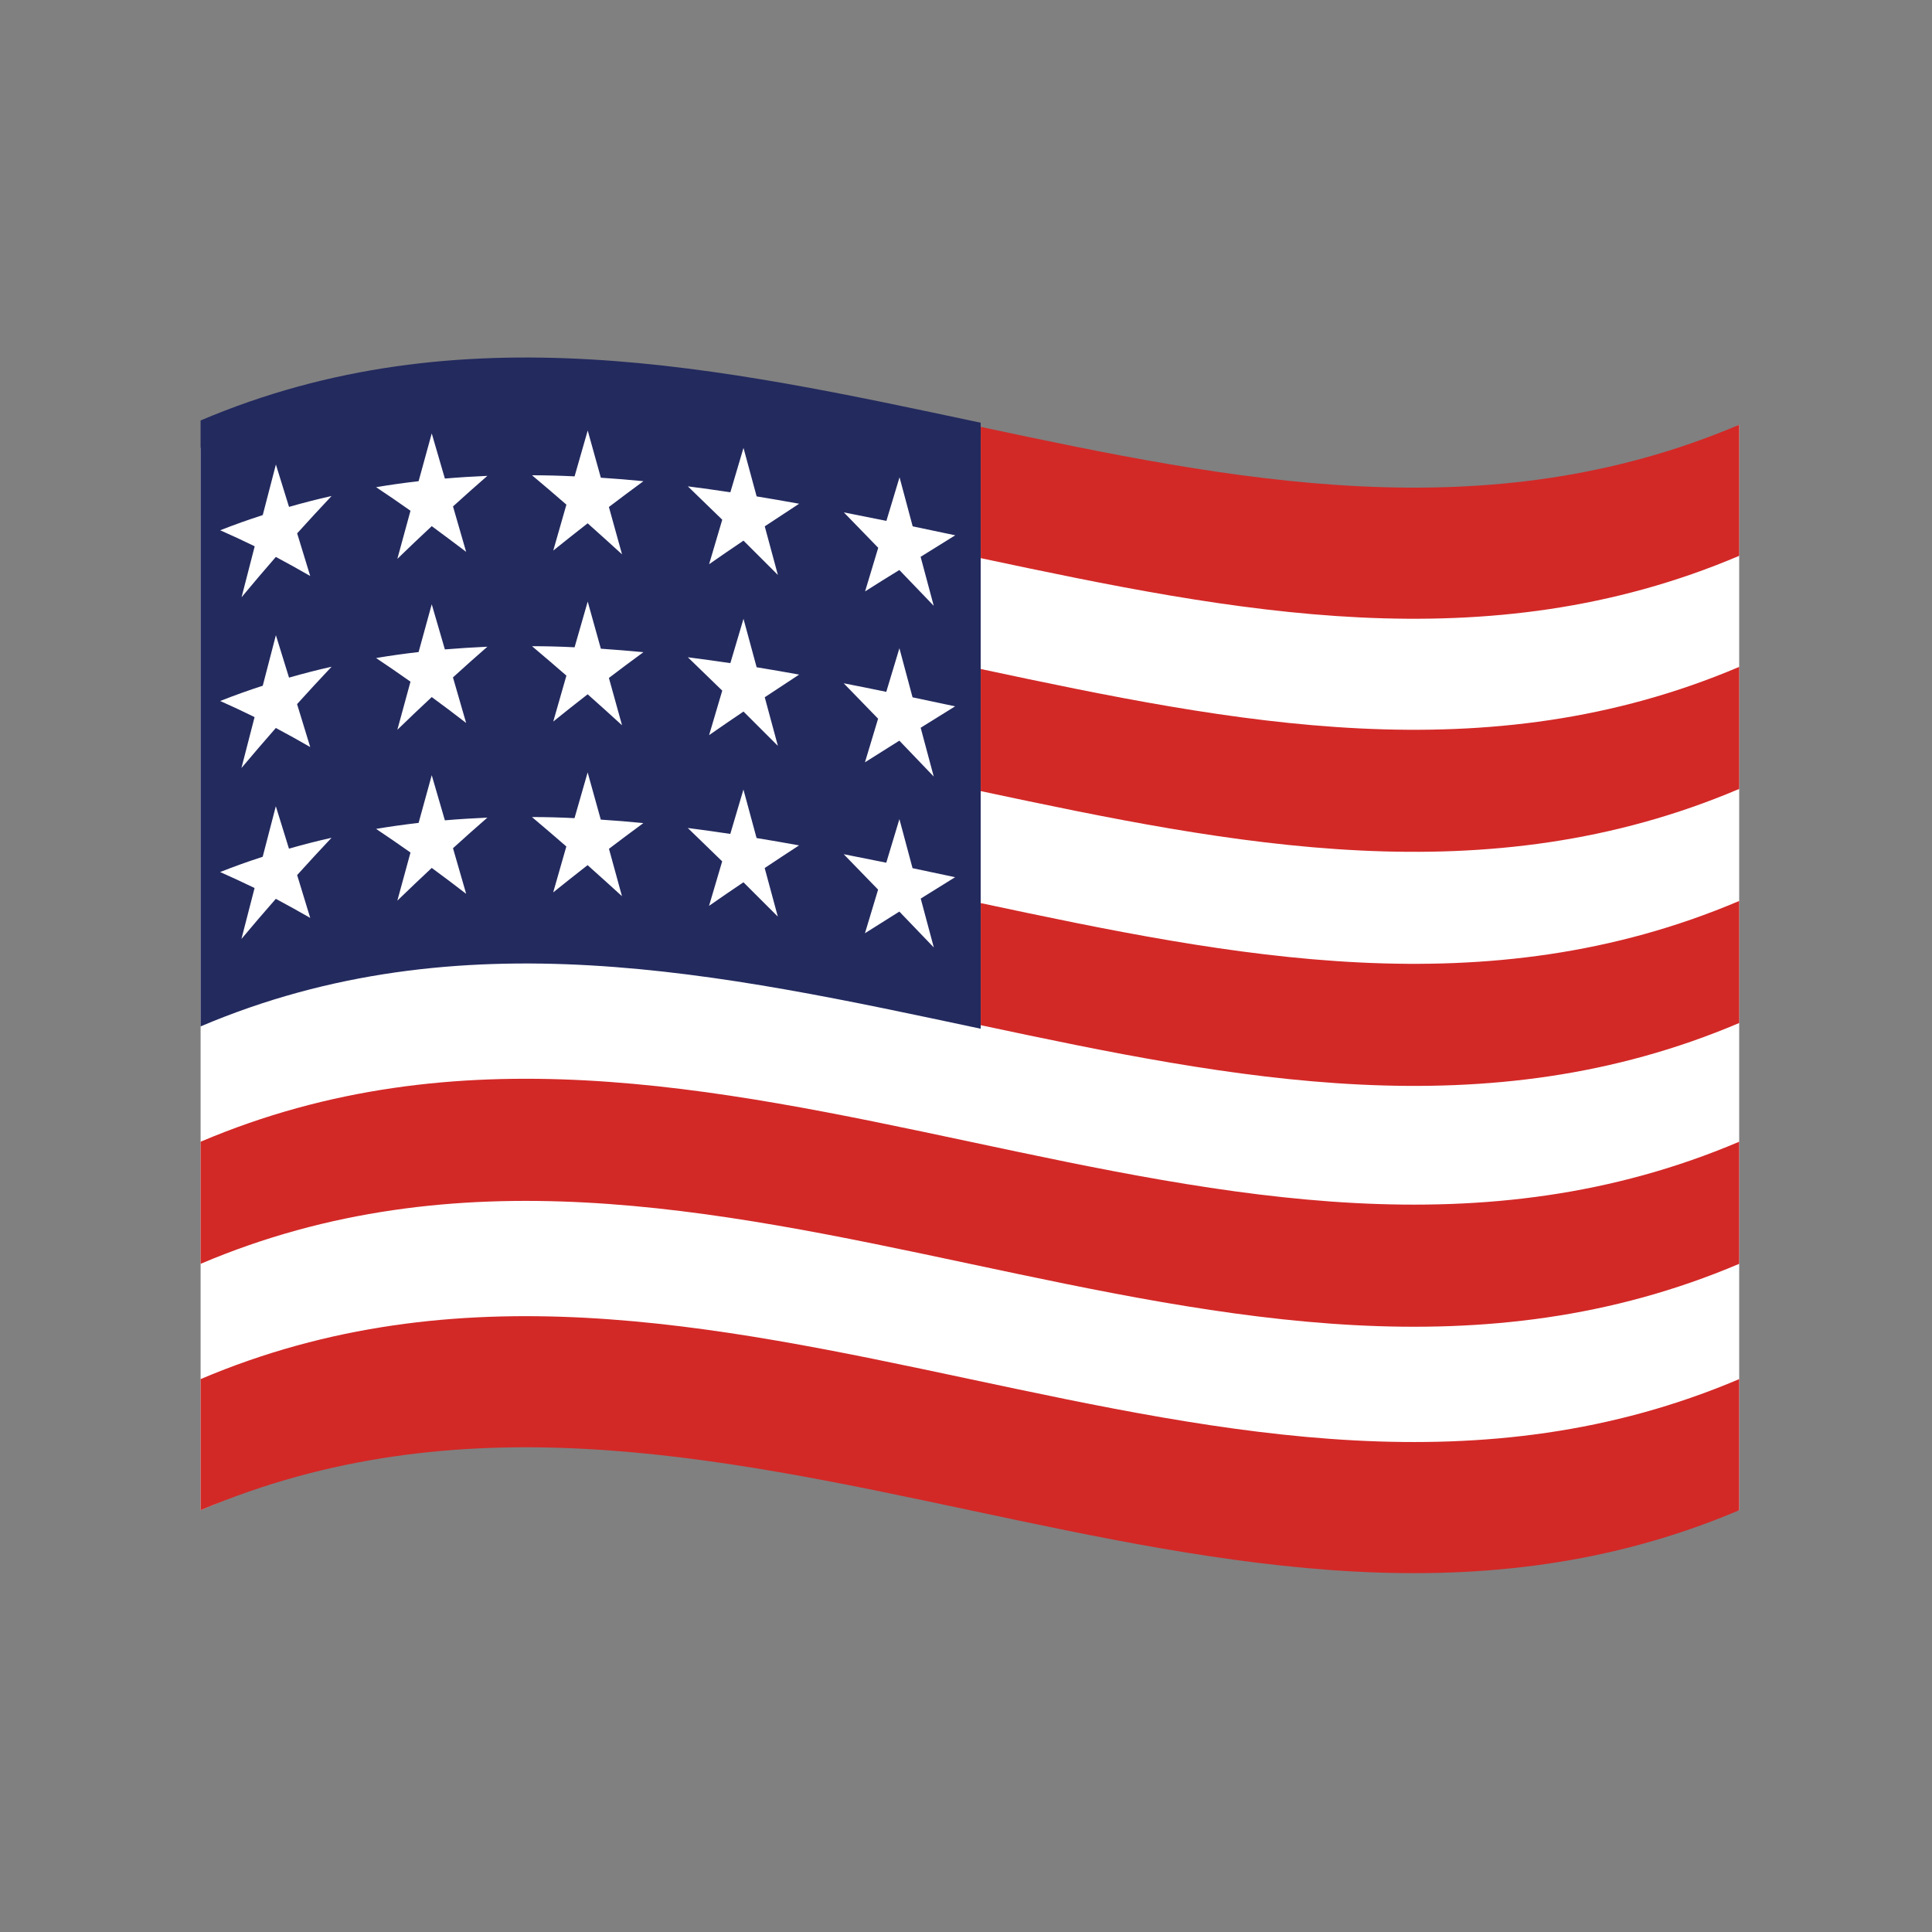 <?xml version="1.0" encoding="utf-8"?>
<!-- Generator: Adobe Illustrator 25.4.1, SVG Export Plug-In . SVG Version: 6.00 Build 0)  -->
<svg version="1.1" id="Layer_1" xmlns="http://www.w3.org/2000/svg" xmlns:xlink="http://www.w3.org/1999/xlink" x="0px" y="0px"
	 viewBox="0 0 300 300" style="enable-background:new 0 0 300 300;" xml:space="preserve">
<rect x="0" y="0" width="300" height="300" fill="#808080" stroke="none"/>
<style type="text/css">
	.st0{clip-path:url(#SVGID_00000155860984216899307270000006133624218701403311_);}
	.st1{fill:#FFFFFF;}
	.st2{fill:#D22927;}
	.st3{fill:#232A5E;}
</style>
<g>
	<defs>
		<rect id="SVGID_1_" x="31.15" y="55.51" width="238.91" height="188.76"/>
	</defs>
	<clipPath id="SVGID_00000063614639706919770490000011148835329486688184_">
		<use xlink:href="#SVGID_1_"  style="overflow:visible;"/>
	</clipPath>
	<g id="Group_174" style="clip-path:url(#SVGID_00000063614639706919770490000011148835329486688184_);">
		<g id="Group_167" transform="translate(0 0.709)">
			<path id="Path_47" class="st1" d="M31.15,68.84V233.8c0,0,26.47-11.15,27.24-12.43c0.77-1.28,61.53,2.25,61.53,2.25l73.51,15.18
				l76.63-5V65.25l-33.01,18.1L134.13,63.96L75.68,57.8L31.15,68.84z"/>
		</g>
		<g id="Group_168" transform="translate(0 35.177)">
			<path id="Path_48" class="st2" d="M31.15,178.97v20.36c79.64-33.85,159.27,33.85,238.91,0v-20.36
				C190.43,212.82,110.79,145.12,31.15,178.97"/>
		</g>
		<g id="Group_169" transform="translate(0 26.466)">
			<path id="Path_49" class="st2" d="M31.15,150.82v18.96c79.64-33.85,159.27,33.85,238.91,0v-18.96
				C190.43,184.67,110.79,116.96,31.15,150.82"/>
		</g>
		<g id="Group_170" transform="translate(28.624 11.352)">
			<path id="Path_50" class="st2" d="M123.66,92.53v18.96c39.26,8.35,78.52,16.35,117.78-0.34V92.2
				C202.18,108.89,162.92,100.89,123.66,92.53"/>
		</g>
		<g id="Group_171" transform="translate(28.624 19.94)">
			<path id="Path_51" class="st2" d="M123.66,120.29v18.96c39.26,8.35,78.52,16.35,117.78-0.34v-18.95
				C202.18,136.64,162.92,128.65,123.66,120.29"/>
		</g>
		<g id="Group_172" transform="translate(28.624 2.467)">
			<path id="Path_52" class="st2" d="M123.66,63.82V84.2c39.26,8.34,78.52,16.33,117.78-0.36V63.49
				C202.18,80.17,162.92,72.18,123.66,63.82"/>
		</g>
		<g id="Group_173" transform="translate(0 0)">
			<path id="Path_53" class="st3" d="M31.15,65.29v94.09c40.38-17.16,80.76-8.22,121.13,0.36V65.64
				C111.91,57.07,71.53,48.12,31.15,65.29 M48.17,142.53c-1.78-1.02-3.56-2.01-5.34-2.96c-1.78,2.03-3.56,4.1-5.34,6.23
				c0.68-2.65,1.36-5.28,2.04-7.91c-1.79-0.87-3.57-1.69-5.35-2.48c2.2-0.87,4.41-1.66,6.61-2.37c0.68-2.62,1.36-5.24,2.04-7.85
				c0.68,2.19,1.36,4.39,2.04,6.59c2.2-0.63,4.41-1.2,6.61-1.69c-1.78,1.89-3.56,3.82-5.34,5.79
				C46.81,138.09,47.49,140.3,48.17,142.53 M46.13,109.34c0.68,2.21,1.36,4.43,2.04,6.66c-1.78-1.03-3.56-2.01-5.34-2.96
				c-1.78,2.03-3.56,4.11-5.34,6.22c0.68-2.64,1.36-5.28,2.04-7.91c-1.78-0.88-3.56-1.71-5.34-2.5c2.2-0.87,4.41-1.66,6.61-2.37
				c0.68-2.62,1.36-5.23,2.04-7.85c0.68,2.19,1.36,4.39,2.04,6.59c2.2-0.63,4.41-1.2,6.61-1.69c-1.78,1.88-3.56,3.81-5.34,5.78
				 M46.13,82.78c0.68,2.21,1.36,4.43,2.04,6.66c-1.78-1.03-3.56-2.01-5.34-2.96c-1.78,2.05-3.56,4.14-5.32,6.26
				c0.68-2.64,1.36-5.28,2.04-7.91c-1.79-0.88-3.58-1.71-5.36-2.49c2.21-0.87,4.42-1.65,6.61-2.36c0.68-2.62,1.36-5.23,2.04-7.85
				c0.68,2.19,1.36,4.38,2.04,6.58c2.2-0.63,4.41-1.2,6.61-1.69c-1.78,1.89-3.57,3.83-5.35,5.8 M72.38,138.79
				c-1.78-1.37-3.56-2.72-5.34-4.02c-1.78,1.66-3.56,3.36-5.34,5.08c0.68-2.49,1.36-4.98,2.04-7.47c-1.78-1.26-3.56-2.48-5.34-3.67
				c2.2-0.37,4.4-0.68,6.6-0.93c0.68-2.48,1.36-4.95,2.04-7.41c0.68,2.33,1.36,4.67,2.04,7.01c2.2-0.19,4.4-0.32,6.6-0.42
				c-1.78,1.55-3.56,3.13-5.34,4.75c0.68,2.35,1.36,4.7,2.04,7.06 M70.34,105.2l2.04,7.06c-1.78-1.38-3.56-2.72-5.34-4.02
				c-1.78,1.66-3.56,3.35-5.34,5.08c0.68-2.5,1.36-4.99,2.04-7.47c-1.78-1.26-3.56-2.48-5.34-3.67c2.2-0.37,4.4-0.68,6.6-0.93
				c0.68-2.48,1.36-4.95,2.04-7.42c0.68,2.33,1.36,4.67,2.04,7.01c2.2-0.18,4.4-0.32,6.6-0.42c-1.78,1.55-3.56,3.14-5.34,4.76
				 M70.34,78.63c0.68,2.35,1.36,4.7,2.04,7.06c-1.78-1.35-3.56-2.68-5.34-3.99c-1.78,1.66-3.56,3.35-5.34,5.08
				c0.68-2.49,1.36-4.98,2.04-7.47c-1.78-1.26-3.56-2.48-5.34-3.66c2.2-0.37,4.4-0.68,6.6-0.93c0.68-2.48,1.36-4.95,2.04-7.42
				c0.68,2.33,1.36,4.67,2.04,7.01c2.2-0.19,4.4-0.32,6.6-0.42c-1.78,1.55-3.56,3.13-5.34,4.75 M96.58,139.16
				c-1.78-1.63-3.56-3.23-5.34-4.82c-1.78,1.39-3.56,2.8-5.34,4.23c0.68-2.38,1.36-4.76,2.04-7.13c-1.78-1.55-3.56-3.07-5.34-4.57
				c2.2,0,4.41,0.06,6.61,0.17c0.68-2.37,1.36-4.73,2.04-7.1c0.68,2.44,1.36,4.88,2.04,7.33c2.2,0.14,4.41,0.32,6.61,0.54
				c-1.78,1.31-3.56,2.64-5.34,3.99C95.22,134.25,95.9,136.7,96.58,139.16 M94.55,105.27c0.68,2.44,1.36,4.89,2.04,7.35
				c-1.78-1.63-3.56-3.23-5.34-4.81c-1.78,1.38-3.56,2.79-5.34,4.23c0.68-2.38,1.36-4.76,2.04-7.13c-1.78-1.55-3.56-3.07-5.34-4.57
				c2.2,0,4.41,0.06,6.61,0.17c0.68-2.37,1.36-4.73,2.04-7.1c0.68,2.43,1.36,4.88,2.04,7.32c2.2,0.15,4.41,0.33,6.61,0.54
				C98.11,102.58,96.33,103.92,94.55,105.27 M94.55,78.73c0.68,2.45,1.36,4.9,2.04,7.35c-1.78-1.63-3.56-3.23-5.34-4.82
				c-1.78,1.39-3.56,2.8-5.34,4.23c0.68-2.38,1.36-4.76,2.04-7.13c-1.78-1.55-3.56-3.07-5.34-4.56c2.2,0,4.41,0.06,6.61,0.17
				c0.68-2.37,1.36-4.74,2.04-7.12c0.68,2.44,1.36,4.88,2.04,7.33c2.2,0.14,4.41,0.32,6.61,0.54c-1.78,1.31-3.56,2.64-5.34,3.99
				 M120.78,142.33c-1.78-1.79-3.56-3.56-5.34-5.33c-1.78,1.2-3.56,2.42-5.34,3.66c0.68-2.3,1.36-4.61,2.04-6.91
				c-1.78-1.74-3.56-3.47-5.34-5.18c2.2,0.28,4.4,0.59,6.6,0.92l2.04-6.89c0.68,2.51,1.36,5.02,2.04,7.53
				c2.2,0.36,4.4,0.74,6.6,1.14c-1.78,1.16-3.56,2.33-5.34,3.52C119.42,137.3,120.1,139.81,120.78,142.33 M118.75,108.27
				c0.68,2.51,1.36,5.03,2.04,7.55c-1.78-1.79-3.56-3.57-5.34-5.33c-1.78,1.2-3.56,2.42-5.34,3.66c0.68-2.3,1.36-4.61,2.04-6.91
				c-1.78-1.74-3.56-3.47-5.34-5.18c2.2,0.28,4.4,0.59,6.6,0.91l2.04-6.88c0.68,2.5,1.36,5.01,2.04,7.52c2.2,0.36,4.4,0.74,6.6,1.14
				C122.31,105.91,120.53,107.09,118.75,108.27 M118.75,81.73c0.68,2.52,1.36,5.03,2.04,7.55c-1.78-1.79-3.56-3.57-5.34-5.33
				c-1.78,1.2-3.56,2.42-5.34,3.66c0.68-2.3,1.36-4.61,2.04-6.91c-1.78-1.74-3.56-3.47-5.34-5.18c2.2,0.28,4.4,0.59,6.6,0.92
				l2.04-6.89c0.68,2.51,1.36,5.02,2.04,7.53c2.2,0.36,4.4,0.74,6.6,1.14C122.31,79.38,120.53,80.55,118.75,81.73 M144.99,147.11
				c-1.78-1.86-3.56-3.71-5.34-5.56c-1.78,1.11-3.56,2.23-5.34,3.36c0.68-2.26,1.36-4.51,2.04-6.77c-1.78-1.84-3.56-3.68-5.34-5.5
				c2.2,0.43,4.41,0.87,6.61,1.32c0.68-2.26,1.36-4.51,2.04-6.77c0.68,2.54,1.36,5.08,2.04,7.62l6.61,1.4l-5.34,3.32
				c0.68,2.54,1.36,5.08,2.04,7.62 M142.95,112.96c0.68,2.54,1.36,5.08,2.04,7.62c-1.78-1.86-3.56-3.72-5.34-5.57
				c-1.78,1.13-3.56,2.25-5.34,3.36c0.68-2.26,1.36-4.51,2.04-6.77c-1.78-1.84-3.56-3.68-5.34-5.5c2.2,0.43,4.41,0.87,6.61,1.33
				c0.68-2.26,1.36-4.51,2.04-6.77c0.68,2.54,1.36,5.08,2.04,7.62l6.61,1.4l-5.34,3.32 M142.95,86.45c0.68,2.54,1.36,5.08,2.04,7.62
				c-1.78-1.86-3.56-3.71-5.34-5.56c-1.77,1.08-3.54,2.19-5.32,3.32c0.68-2.26,1.36-4.51,2.04-6.77c-1.78-1.85-3.56-3.68-5.34-5.5
				c2.2,0.43,4.41,0.87,6.61,1.32c0.68-2.26,1.36-4.51,2.04-6.77l2.04,7.62c2.2,0.46,4.41,0.92,6.61,1.39l-5.34,3.32"/>
		</g>
	</g>
</g>
</svg>

